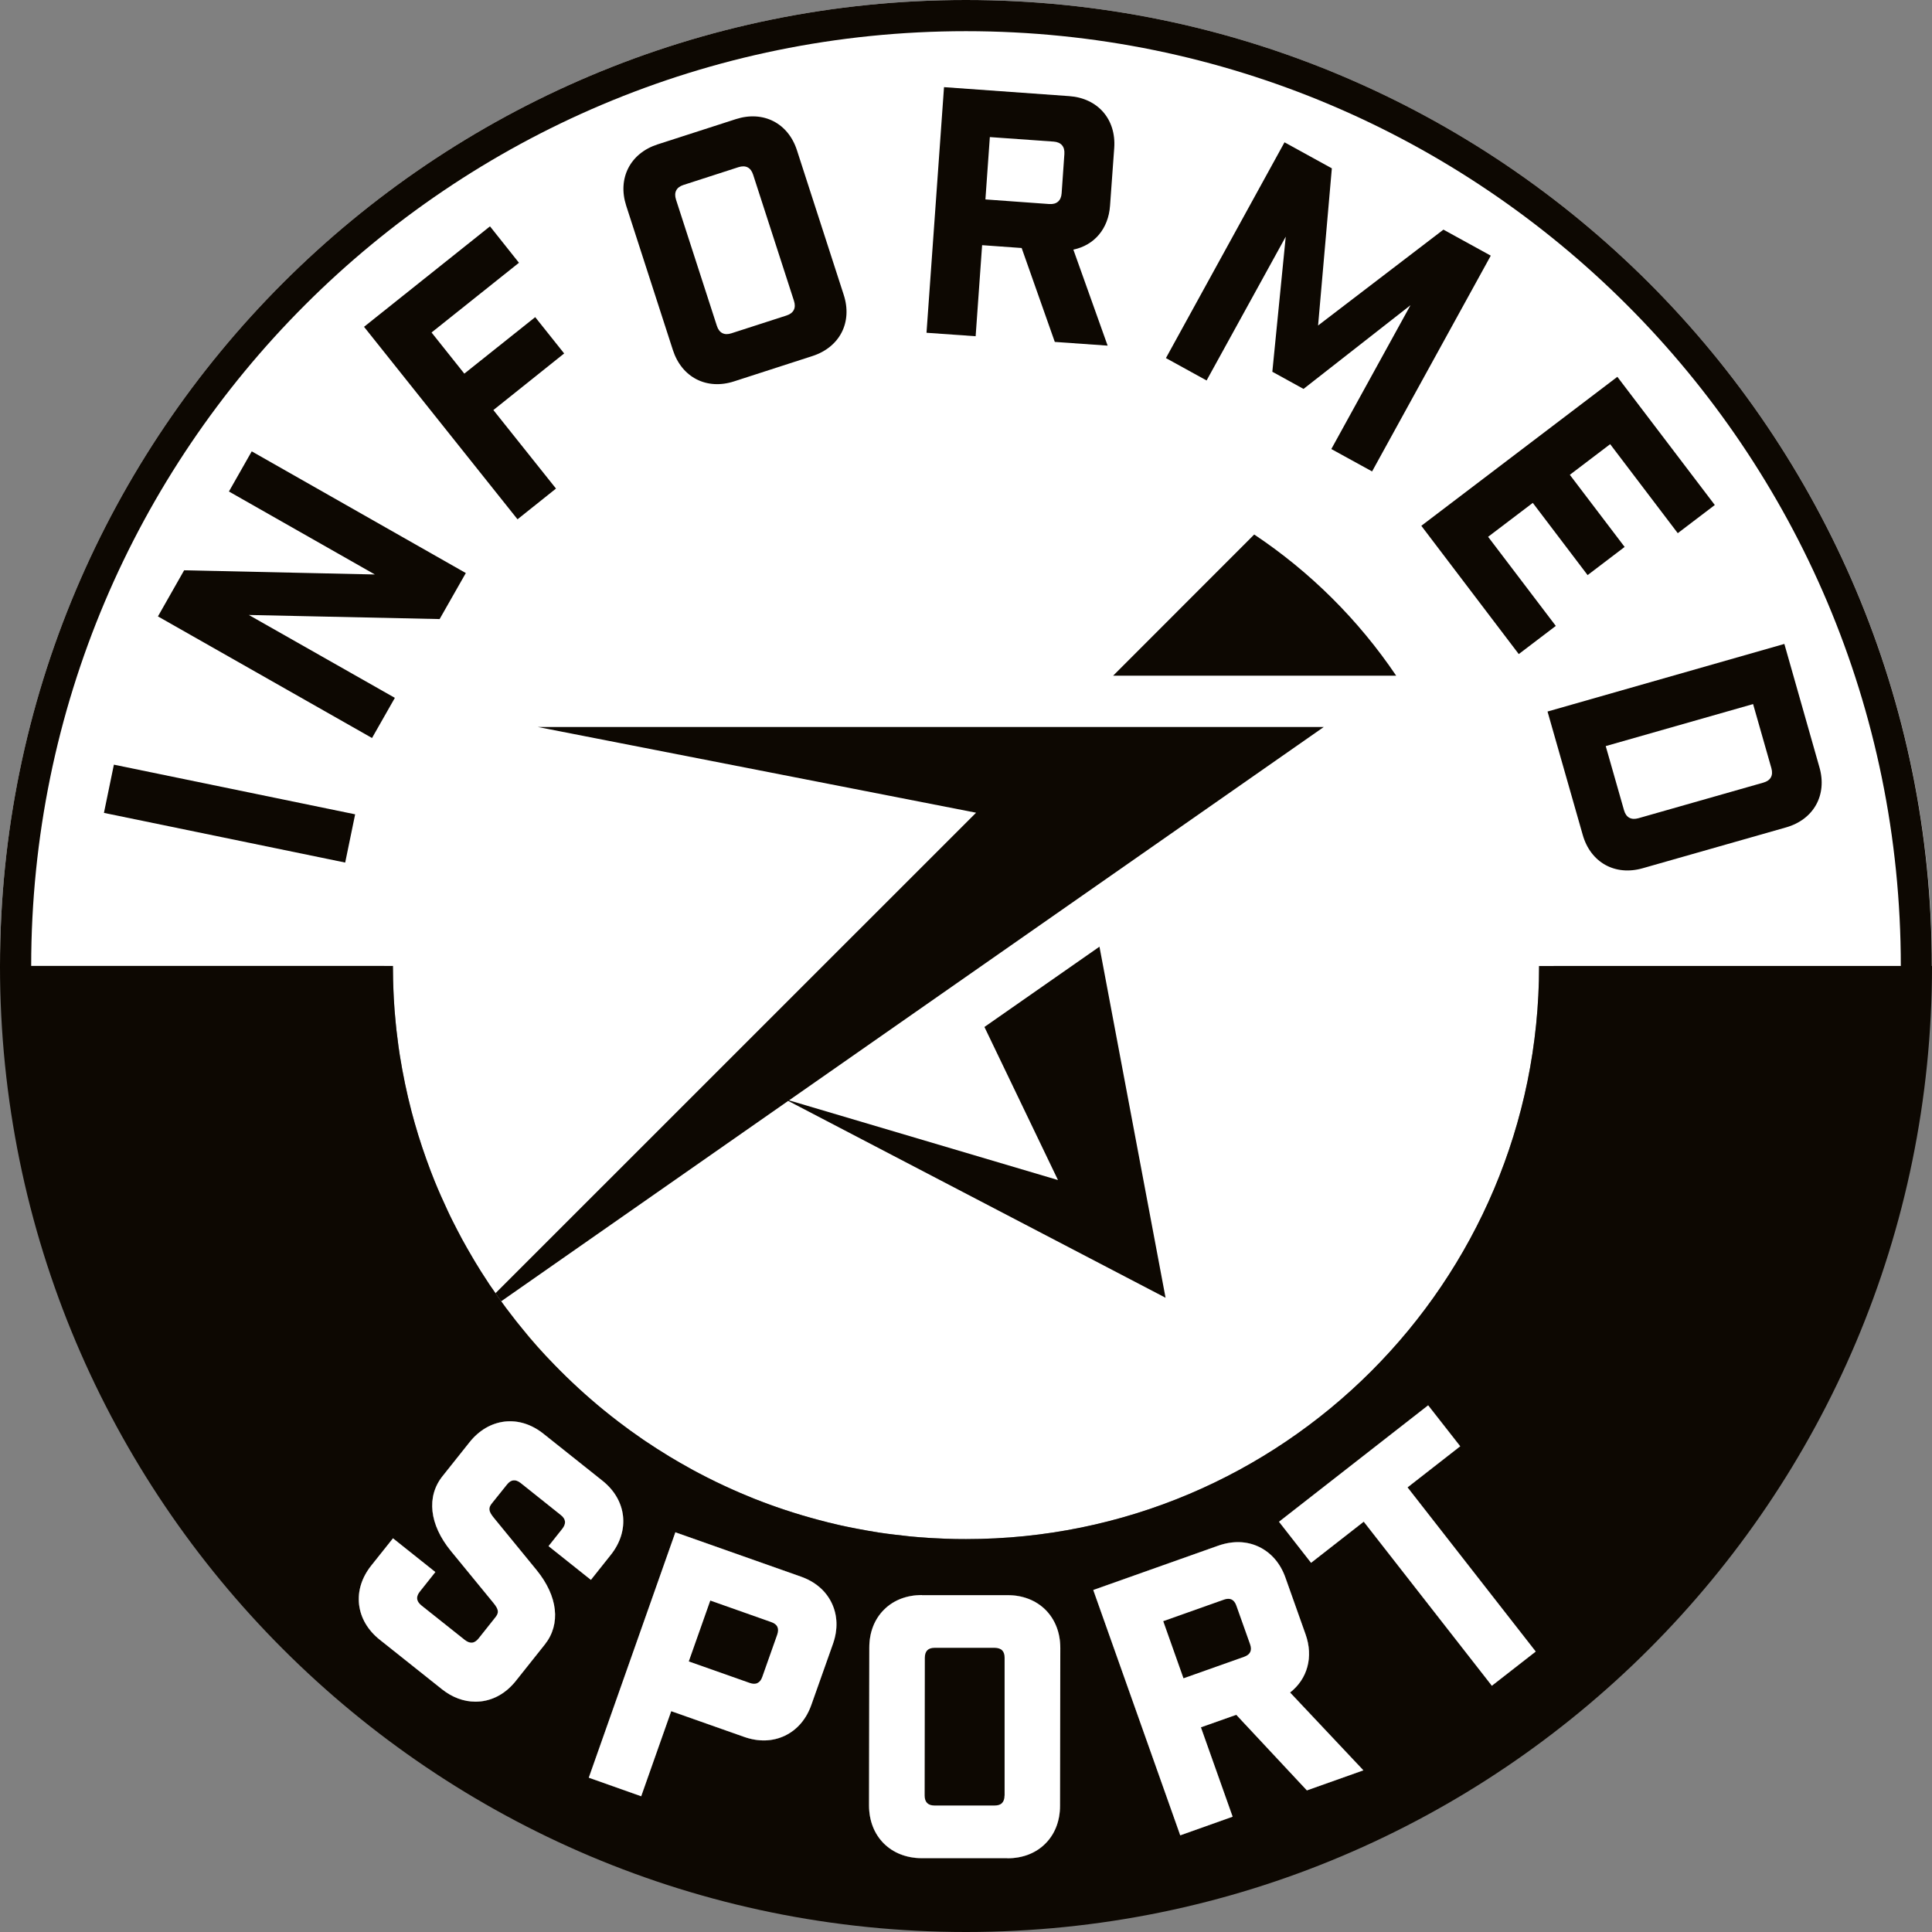 <svg xmlns="http://www.w3.org/2000/svg" width="100" height="100" viewBox="0 0 100 100" fill="none"><rect x="0" y="0" width="100" height="100" fill="#808080" stroke="none"/><g clip-path="url(#clip0_2266_536)"><path d="M27.771 81.263C28.88 82.624 29.04 84.068 28.194 85.126L26.705 86.997C26.213 87.618 25.583 87.986 24.884 88.064C24.792 88.073 24.7 88.078 24.603 88.078C24.001 88.078 23.408 87.857 22.875 87.434L19.651 84.868C19.035 84.376 18.668 83.746 18.585 83.047C18.507 82.349 18.723 81.654 19.215 81.034L20.341 79.622L22.534 81.369L21.73 82.381C21.518 82.647 21.546 82.882 21.812 83.098L24.056 84.882C24.19 84.988 24.318 85.034 24.438 85.025C24.553 85.011 24.668 84.937 24.774 84.804L25.643 83.71C25.836 83.47 25.813 83.305 25.546 82.974L23.33 80.27C22.222 78.909 22.061 77.461 22.907 76.403L24.305 74.647C24.797 74.031 25.427 73.663 26.125 73.58C26.824 73.502 27.518 73.723 28.135 74.215L31.183 76.642C32.438 77.64 32.618 79.217 31.62 80.473L30.585 81.774L28.392 80.027L29.105 79.13C29.316 78.859 29.293 78.624 29.022 78.413L26.953 76.762C26.682 76.551 26.447 76.574 26.236 76.845L25.454 77.82C25.265 78.059 25.288 78.224 25.555 78.555L27.771 81.263Z" fill="#0D0802"></path><path d="M43.05 82.974C43.354 83.609 43.377 84.34 43.115 85.084L41.997 88.239C41.735 88.984 41.262 89.535 40.627 89.839C39.993 90.142 39.266 90.165 38.521 89.903L34.742 88.57L33.188 92.974L30.475 92.013L30.512 91.908L34.958 79.309L35.068 79.351L41.45 81.604C42.195 81.866 42.747 82.34 43.05 82.974Z" fill="#0D0802"></path><path d="M54.881 85.296L54.867 93.462C54.867 94.248 54.605 94.928 54.108 95.425C53.612 95.922 52.931 96.184 52.145 96.184H47.708C46.103 96.174 44.981 95.053 44.981 93.448L44.995 85.282C44.995 84.496 45.257 83.815 45.754 83.319C46.25 82.822 46.931 82.56 47.717 82.56H52.154C53.759 82.565 54.881 83.691 54.881 85.296Z" fill="#0D0802"></path><path d="M66.775 87.604L70.569 91.632L67.644 92.671L63.989 88.758L62.159 89.406L63.801 94.032L61.088 94.997L61.051 94.887L56.587 82.298L63.056 80.004C63.801 79.742 64.527 79.76 65.162 80.063C65.796 80.367 66.274 80.919 66.536 81.663L67.576 84.592C67.989 85.756 67.681 86.896 66.775 87.604Z" fill="#0D0802"></path><path d="M72.854 76.987L79.489 85.484L77.217 87.255L77.148 87.163L70.587 78.762L67.861 80.891L66.201 78.767L66.293 78.693L73.921 72.739L75.581 74.859L72.854 76.987Z" fill="#0D0802"></path><path d="M100 49.998H79.663C79.663 66.38 66.385 79.663 50.002 79.663C49.653 79.663 49.303 79.659 48.959 79.645C48.729 79.636 48.499 79.627 48.273 79.613C48.136 79.604 47.998 79.599 47.86 79.585C47.772 79.581 47.68 79.576 47.593 79.567C47.432 79.553 47.276 79.539 47.115 79.525C46.857 79.498 46.6 79.47 46.347 79.438C46.057 79.406 45.768 79.365 45.483 79.323C45.105 79.263 44.733 79.199 44.361 79.126C44.186 79.093 44.016 79.061 43.846 79.024C43.735 79.001 43.63 78.978 43.524 78.955C43.349 78.914 43.179 78.877 43.004 78.831C42.912 78.813 42.82 78.79 42.724 78.762C42.471 78.698 42.218 78.633 41.965 78.56C41.358 78.39 40.756 78.201 40.167 77.994C39.947 77.916 39.726 77.838 39.51 77.755C39.478 77.742 39.446 77.732 39.418 77.719C39.156 77.622 38.898 77.516 38.645 77.41C38.406 77.314 38.172 77.213 37.937 77.107C37.335 76.84 36.742 76.551 36.158 76.243C35.969 76.146 35.786 76.045 35.602 75.939C35.459 75.861 35.312 75.778 35.169 75.695C34.99 75.59 34.811 75.484 34.632 75.378C34.627 75.374 34.622 75.374 34.618 75.369C34.209 75.121 33.808 74.863 33.413 74.597C33.362 74.564 33.316 74.532 33.27 74.5C33.045 74.344 32.825 74.187 32.604 74.031C32.397 73.879 32.19 73.723 31.983 73.567C31.73 73.374 31.486 73.18 31.238 72.978C30.351 72.252 29.505 71.475 28.705 70.651C28.102 70.035 27.528 69.392 26.99 68.72C26.81 68.5 26.631 68.274 26.456 68.044C26.282 67.819 26.111 67.589 25.941 67.355C25.836 67.217 25.739 67.079 25.647 66.936C25.431 66.638 25.229 66.334 25.036 66.026C24.934 65.87 24.838 65.713 24.741 65.557C24.659 65.428 24.58 65.29 24.498 65.157C24.392 64.978 24.286 64.794 24.18 64.61C24.001 64.293 23.826 63.971 23.656 63.644C23.569 63.479 23.486 63.313 23.403 63.148C23.321 62.982 23.242 62.817 23.164 62.651C22.93 62.15 22.704 61.644 22.493 61.125C22.424 60.955 22.355 60.784 22.291 60.61C21.983 59.796 21.702 58.968 21.463 58.122C21.408 57.929 21.353 57.731 21.302 57.534C21.054 56.582 20.852 55.612 20.695 54.628C20.672 54.471 20.649 54.32 20.626 54.163C20.59 53.883 20.553 53.602 20.52 53.317C20.507 53.184 20.493 53.051 20.479 52.913C20.438 52.504 20.405 52.09 20.383 51.676C20.373 51.533 20.369 51.395 20.364 51.258C20.355 51.074 20.35 50.894 20.346 50.71C20.341 50.48 20.337 50.246 20.337 50.011V49.998H0C0.005 22.383 22.387 0 49.998 0C77.608 0 99.995 22.383 100 49.998Z" fill="white"></path><path d="M20.157 44.986C20.277 44.103 20.64 41.717 21.504 39.229C23.564 33.312 27.629 29.417 29.059 28.075C29.905 27.279 33.431 24.066 38.728 21.914C41.308 20.865 43.823 20.263 44.843 20.024C46.549 19.624 48.214 19.233 49.97 19.123C53.763 18.893 56.609 20.061 60.223 21.55C62.527 22.498 65.856 23.895 69.488 26.856C71.447 28.456 74.155 30.705 76.279 34.549C77.76 37.225 78.473 39.8 78.707 40.71C79.01 41.896 79.286 43.45 79.834 46.559C80.086 47.998 80.284 49.193 80.422 50.016C83.608 50.081 86.832 50.131 90.091 50.159C93.425 50.186 96.722 50.195 99.986 50.182C99.986 50.122 99.991 50.062 99.991 50.002C100 22.387 77.613 0 49.998 0C22.383 0 0 22.387 0 50.002C0 50.044 0 50.085 0.005 50.126C0.023 50.126 0.349 50.126 0.368 50.126C5.09 50.103 8.561 50.081 9.95 50.071C12.189 50.057 15.486 50.035 19.891 50.016C19.854 48.678 19.891 46.963 20.162 44.986H20.157Z" fill="#0D0802"></path><path d="M49.998 1.614C23.275 1.614 1.618 23.275 1.614 49.998H20.337C20.337 41.804 23.661 34.392 29.027 29.022C30.259 27.79 38.048 20.245 49.998 20.337C63.635 20.438 74.771 30.42 78.33 41.179C79.475 44.646 79.696 47.763 79.663 49.998H98.386C98.382 23.275 76.721 1.614 49.998 1.614ZM75.581 74.859L73.921 72.739L66.293 78.693L66.201 78.767L67.861 80.891L70.587 78.762L77.148 87.163L77.217 87.255L79.489 85.484L72.854 76.987L75.581 74.859ZM67.576 84.592L66.536 81.664C66.274 80.919 65.796 80.367 65.162 80.064C64.527 79.76 63.801 79.742 63.056 80.004L56.587 82.298L61.051 94.887L61.088 94.998L63.801 94.032L62.159 89.406L63.989 88.758L67.644 92.671L70.569 91.632L66.775 87.604C67.681 86.896 67.989 85.756 67.576 84.592ZM52.154 82.565H47.722C47.722 82.565 47.722 82.56 47.717 82.56C46.931 82.56 46.25 82.822 45.754 83.319C45.257 83.815 44.995 84.496 44.995 85.282L44.981 93.448C44.981 95.053 46.103 96.175 47.708 96.179H52.14C52.14 96.179 52.14 96.184 52.145 96.184C52.931 96.184 53.612 95.922 54.108 95.425C54.605 94.928 54.867 94.248 54.867 93.462L54.881 85.296C54.881 83.691 53.759 82.565 52.154 82.565ZM41.45 81.604L35.068 79.351L34.958 79.309L30.512 91.908L30.475 92.013L33.188 92.974L34.742 88.57L38.521 89.903C39.266 90.165 39.993 90.142 40.627 89.839C41.262 89.535 41.735 88.983 41.997 88.239L43.115 85.084C43.377 84.34 43.354 83.609 43.05 82.974C42.747 82.34 42.195 81.866 41.45 81.604ZM25.555 78.555C25.288 78.224 25.265 78.059 25.454 77.82L26.236 76.845C26.447 76.574 26.682 76.551 26.953 76.762L29.022 78.413C29.293 78.624 29.316 78.859 29.105 79.13L28.392 80.027L30.585 81.774L31.62 80.473C32.618 79.218 32.438 77.64 31.183 76.643L28.135 74.215C27.518 73.723 26.824 73.502 26.125 73.58C25.427 73.663 24.797 74.031 24.305 74.647L22.907 76.403C22.061 77.461 22.222 78.909 23.33 80.27L25.546 82.974C25.813 83.305 25.836 83.471 25.643 83.71L24.773 84.804C24.668 84.937 24.553 85.011 24.438 85.025C24.318 85.034 24.19 84.988 24.056 84.882L21.812 83.098C21.546 82.882 21.518 82.647 21.73 82.381L22.534 81.369L20.341 79.622L19.215 81.034C18.723 81.654 18.507 82.349 18.585 83.047C18.668 83.746 19.035 84.376 19.651 84.868L22.875 87.434C23.408 87.857 24.001 88.078 24.603 88.078C24.7 88.078 24.792 88.078 24.884 88.064C25.583 87.986 26.213 87.618 26.705 86.997L28.194 85.126C29.04 84.068 28.88 82.624 27.771 81.263L25.555 78.555Z" fill="white"></path><path d="M79.663 49.998C79.663 66.38 66.385 79.663 50.002 79.663C49.653 79.663 49.303 79.659 48.959 79.645C48.729 79.636 48.499 79.627 48.273 79.613C48.136 79.604 47.998 79.599 47.86 79.585C47.772 79.581 47.68 79.576 47.593 79.567C47.432 79.553 47.276 79.539 47.115 79.525C46.857 79.498 46.6 79.47 46.347 79.438C46.057 79.406 45.768 79.365 45.483 79.323C45.105 79.263 44.733 79.199 44.361 79.126C44.186 79.093 44.016 79.061 43.846 79.024C43.735 79.001 43.63 78.978 43.524 78.955C43.349 78.914 43.179 78.877 43.004 78.831C42.912 78.813 42.82 78.79 42.724 78.762C42.471 78.698 42.218 78.633 41.965 78.56C41.358 78.39 40.756 78.201 40.167 77.994C39.947 77.916 39.726 77.838 39.51 77.755C39.478 77.742 39.446 77.732 39.418 77.719C39.156 77.622 38.898 77.521 38.645 77.41C38.406 77.314 38.172 77.213 37.937 77.107C37.335 76.84 36.742 76.551 36.158 76.243C35.969 76.146 35.786 76.045 35.602 75.939C35.459 75.861 35.312 75.778 35.169 75.695C34.99 75.59 34.811 75.484 34.632 75.378C34.627 75.374 34.622 75.374 34.618 75.369C34.209 75.121 33.808 74.863 33.413 74.597C33.362 74.564 33.316 74.532 33.27 74.5C33.045 74.344 32.825 74.187 32.604 74.031C32.397 73.879 32.19 73.723 31.983 73.567C31.73 73.374 31.486 73.18 31.238 72.978C30.351 72.252 29.505 71.475 28.705 70.651C28.102 70.035 27.528 69.392 26.99 68.72C26.806 68.5 26.627 68.274 26.456 68.044C26.277 67.819 26.107 67.589 25.941 67.355C25.836 67.217 25.739 67.079 25.647 66.936C25.431 66.638 25.229 66.334 25.036 66.026C24.934 65.874 24.833 65.718 24.741 65.557C24.654 65.424 24.576 65.29 24.498 65.157C24.392 64.978 24.286 64.794 24.18 64.61C23.997 64.293 23.822 63.971 23.656 63.644C23.569 63.479 23.486 63.313 23.403 63.148C23.321 62.982 23.238 62.817 23.164 62.651C22.93 62.15 22.704 61.644 22.493 61.125C22.424 60.955 22.355 60.784 22.291 60.61C21.983 59.796 21.702 58.968 21.463 58.122C21.408 57.929 21.353 57.731 21.302 57.534C21.054 56.582 20.852 55.612 20.695 54.628C20.672 54.471 20.649 54.32 20.626 54.163C20.59 53.883 20.553 53.602 20.52 53.317C20.507 53.184 20.493 53.051 20.479 52.913C20.438 52.504 20.405 52.09 20.383 51.676C20.373 51.533 20.369 51.395 20.364 51.258C20.355 51.074 20.35 50.894 20.346 50.71C20.341 50.48 20.337 50.246 20.337 50.011V49.998H0C0 77.617 22.387 100 49.998 100C77.608 100 100 77.617 100 50.002H79.663V49.998ZM66.293 78.693L73.921 72.739L75.581 74.859L72.854 76.987L79.489 85.484L77.217 87.255L77.148 87.163L70.587 78.762L67.861 80.891L66.201 78.767L66.293 78.693ZM63.056 80.004C63.801 79.742 64.527 79.76 65.162 80.063C65.796 80.367 66.274 80.919 66.536 81.663L67.576 84.592C67.989 85.756 67.681 86.896 66.775 87.604L70.569 91.632L67.644 92.671L63.989 88.758L62.159 89.406L63.801 94.032L61.088 94.998L61.051 94.887L56.587 82.298L63.056 80.004ZM44.995 85.282C44.995 84.496 45.257 83.815 45.754 83.319C46.25 82.822 46.931 82.56 47.717 82.56H52.154C53.759 82.565 54.881 83.691 54.881 85.296L54.867 93.462C54.867 94.248 54.605 94.928 54.108 95.425C53.612 95.922 52.931 96.184 52.145 96.184H47.708C46.103 96.174 44.981 95.053 44.981 93.448L44.995 85.282ZM34.958 79.309L35.068 79.351L41.45 81.604C42.195 81.866 42.747 82.339 43.05 82.974C43.354 83.608 43.377 84.34 43.115 85.084L41.997 88.239C41.735 88.983 41.262 89.535 40.627 89.839C39.993 90.142 39.266 90.165 38.521 89.903L34.742 88.57L33.188 92.974L30.475 92.013L30.512 91.908L34.958 79.309ZM19.215 81.034L20.341 79.622L22.534 81.369L21.73 82.381C21.518 82.647 21.546 82.882 21.812 83.098L24.056 84.882C24.19 84.988 24.318 85.034 24.438 85.025C24.553 85.011 24.668 84.937 24.774 84.804L25.643 83.71C25.836 83.471 25.813 83.305 25.546 82.974L23.33 80.27C22.222 78.909 22.061 77.461 22.907 76.403L24.305 74.647C24.797 74.031 25.427 73.663 26.125 73.58C26.824 73.502 27.518 73.723 28.135 74.215L31.183 76.643C32.438 77.64 32.618 79.217 31.62 80.473L30.585 81.774L28.392 80.027L29.105 79.13C29.316 78.859 29.293 78.624 29.022 78.413L26.953 76.762C26.682 76.551 26.447 76.574 26.236 76.845L25.454 77.82C25.265 78.059 25.288 78.224 25.555 78.555L27.771 81.263C28.88 82.624 29.04 84.068 28.194 85.126L26.705 86.997C26.213 87.618 25.583 87.986 24.884 88.064C24.792 88.073 24.7 88.078 24.603 88.078C24.001 88.078 23.408 87.857 22.875 87.434L19.651 84.868C19.035 84.376 18.668 83.746 18.585 83.047C18.507 82.349 18.723 81.654 19.215 81.034Z" fill="#0D0802"></path><path d="M28.705 70.652C28.102 70.035 27.528 69.392 26.99 68.721C27.537 69.392 28.107 70.035 28.705 70.652Z" fill="#FAB600"></path><path d="M27.771 81.263C28.88 82.624 29.04 84.068 28.194 85.126L26.705 86.997C26.213 87.618 25.583 87.986 24.884 88.064C24.792 88.073 24.7 88.078 24.603 88.078C24.001 88.078 23.408 87.857 22.875 87.434L19.651 84.868C19.035 84.376 18.668 83.746 18.585 83.047C18.507 82.349 18.723 81.654 19.215 81.034L20.341 79.622L22.534 81.369L21.73 82.381C21.518 82.647 21.546 82.882 21.812 83.098L24.056 84.882C24.19 84.988 24.318 85.034 24.438 85.025C24.553 85.011 24.668 84.937 24.774 84.804L25.643 83.71C25.836 83.47 25.813 83.305 25.546 82.974L23.33 80.27C22.222 78.909 22.061 77.461 22.907 76.403L24.305 74.647C24.797 74.031 25.427 73.663 26.125 73.58C26.824 73.502 27.518 73.723 28.135 74.215L31.183 76.642C32.438 77.64 32.618 79.217 31.62 80.473L30.585 81.774L28.392 80.027L29.105 79.13C29.316 78.859 29.293 78.624 29.022 78.413L26.953 76.762C26.682 76.551 26.447 76.574 26.236 76.845L25.454 77.82C25.265 78.059 25.288 78.224 25.555 78.555L27.771 81.263Z" fill="#0D0802"></path><path d="M43.05 82.974C43.354 83.609 43.377 84.34 43.115 85.084L41.997 88.239C41.735 88.984 41.262 89.535 40.627 89.839C39.993 90.142 39.266 90.165 38.521 89.903L34.742 88.57L33.188 92.974L30.475 92.013L30.512 91.908L34.958 79.309L35.068 79.351L41.45 81.604C42.195 81.866 42.747 82.34 43.05 82.974Z" fill="#0D0802"></path><path d="M54.881 85.296L54.867 93.462C54.867 94.248 54.605 94.928 54.108 95.425C53.612 95.922 52.931 96.184 52.145 96.184H47.708C46.103 96.174 44.981 95.053 44.981 93.448L44.995 85.282C44.995 84.496 45.257 83.815 45.754 83.319C46.25 82.822 46.931 82.56 47.717 82.56H52.154C53.759 82.565 54.881 83.691 54.881 85.296Z" fill="#0D0802"></path><path d="M25.647 66.936L50.522 42.066L27.836 37.629H68.518L40.839 56.954L54.761 61.079L50.954 53.156L56.908 49L60.329 67.171L40.797 56.982L25.941 67.355C25.836 67.217 25.739 67.079 25.647 66.936Z" fill="#0D0802"></path><path d="M66.775 87.604L70.569 91.632L67.644 92.671L63.989 88.758L62.159 89.406L63.801 94.032L61.088 94.997L61.051 94.887L56.587 82.298L63.056 80.004C63.801 79.742 64.527 79.76 65.162 80.063C65.796 80.367 66.274 80.919 66.536 81.663L67.576 84.592C67.989 85.756 67.681 86.896 66.775 87.604Z" fill="#0D0802"></path><path d="M79.489 85.484L77.217 87.255L77.148 87.163L70.587 78.762L67.861 80.891L66.201 78.767L66.293 78.693L73.921 72.739L75.581 74.859L72.854 76.987L79.489 85.484Z" fill="#0D0802"></path><path d="M72.265 34.972H57.617L64.918 27.666C67.815 29.597 70.316 32.084 72.265 34.972Z" fill="#0D0802"></path><path d="M5.895 39.579L5.38 42.075L17.867 44.646L18.382 42.149L5.895 39.579Z" fill="#0D0802"></path><path d="M24.111 29.661L13.03 23.362L11.849 25.44L19.403 29.735L9.531 29.518L8.175 31.905L19.256 38.199L20.438 36.121L12.879 31.831L22.755 32.043L24.111 29.661Z" fill="#0D0802"></path><path d="M29.201 18.295L27.702 16.415L24.033 19.339L22.337 17.21L26.861 13.601L25.362 11.716L18.842 16.916L26.787 26.879L28.778 25.288L25.537 21.224L29.201 18.295Z" fill="#0D0802"></path><path d="M43.671 15.261L41.252 7.784C40.797 6.368 39.505 5.711 38.089 6.166L34.029 7.476C32.618 7.936 31.956 9.228 32.411 10.644L34.829 18.12C35.289 19.537 36.581 20.199 37.997 19.739L42.053 18.428C43.469 17.969 44.131 16.677 43.671 15.261ZM40.705 16.332L37.859 17.251C37.491 17.371 37.225 17.238 37.105 16.865L34.99 10.332C34.871 9.959 35.008 9.692 35.376 9.573L38.222 8.653C38.595 8.534 38.861 8.667 38.981 9.039L41.096 15.573C41.216 15.946 41.078 16.212 40.705 16.332Z" fill="#0D0802"></path><path d="M57.456 10.644L57.672 7.66C57.777 6.175 56.826 5.081 55.34 4.975L48.862 4.511L47.956 17.224L50.499 17.403L50.834 12.69L52.881 12.837L54.596 17.697L57.331 17.89L55.557 12.92C56.637 12.695 57.373 11.844 57.456 10.644ZM54.95 10.005C54.922 10.391 54.692 10.589 54.306 10.561L51.005 10.322L51.234 7.095L54.536 7.329C54.922 7.357 55.12 7.587 55.092 7.973L54.95 10.005Z" fill="#0D0802"></path><path d="M74.712 11.886L68.224 16.847L68.936 8.713L66.486 7.366L60.348 18.534L62.453 19.693L66.55 12.249L65.856 19.242L67.47 20.13L73.006 15.798L68.909 23.242L71.019 24.401L77.162 13.233L74.712 11.886Z" fill="#0D0802"></path><path d="M86.841 27.597L88.758 26.139L83.714 19.504L73.567 27.215L78.611 33.855L80.528 32.397L77.024 27.785L79.337 26.029L82.174 29.767L84.091 28.309L81.254 24.576L83.342 22.99L86.841 27.597Z" fill="#0D0802"></path><path d="M94.174 39.717L92.358 33.33L80.1 36.829L81.921 43.211C82.326 44.641 83.595 45.349 85.025 44.94L92.45 42.825C93.88 42.416 94.584 41.147 94.174 39.717ZM91.273 40.508L84.804 42.351C84.431 42.457 84.165 42.315 84.059 41.938L83.112 38.618L90.74 36.443L91.687 39.763C91.793 40.14 91.646 40.402 91.273 40.508Z" fill="#0D0802"></path><path d="M31.62 80.473L30.585 81.774L28.392 80.027L29.105 79.13C29.316 78.859 29.293 78.624 29.022 78.413L26.953 76.762C26.682 76.551 26.447 76.574 26.236 76.845L25.454 77.82C25.265 78.059 25.288 78.224 25.555 78.555L27.771 81.263C28.88 82.624 29.04 84.068 28.194 85.126L26.705 86.997C26.213 87.618 25.583 87.986 24.884 88.064C24.792 88.073 24.7 88.078 24.603 88.078C24.001 88.078 23.408 87.857 22.875 87.434L19.651 84.868C19.035 84.376 18.668 83.746 18.585 83.047C18.507 82.349 18.723 81.654 19.215 81.034L20.341 79.622L22.534 81.369L21.73 82.381C21.518 82.647 21.546 82.882 21.812 83.098L24.056 84.882C24.19 84.988 24.318 85.034 24.438 85.025C24.553 85.011 24.668 84.937 24.774 84.804L25.643 83.71C25.836 83.47 25.813 83.305 25.546 82.974L23.33 80.27C22.222 78.909 22.061 77.461 22.907 76.403L24.305 74.647C24.797 74.031 25.427 73.663 26.125 73.58C26.824 73.502 27.518 73.723 28.135 74.215L31.183 76.642C32.438 77.64 32.618 79.217 31.62 80.473Z" fill="white"></path><path d="M43.05 82.974C42.747 82.34 42.195 81.866 41.45 81.604L35.068 79.351L34.958 79.309L30.512 91.908L30.475 92.013L33.188 92.974L34.742 88.57L38.521 89.903C39.266 90.165 39.993 90.142 40.627 89.839C41.262 89.535 41.735 88.984 41.997 88.239L43.115 85.084C43.377 84.34 43.354 83.609 43.05 82.974ZM40.227 84.611L39.455 86.795C39.4 86.956 39.317 87.061 39.206 87.112C39.101 87.167 38.963 87.163 38.806 87.108L35.652 85.995L36.765 82.845L39.914 83.958C40.075 84.013 40.186 84.096 40.236 84.206C40.287 84.312 40.282 84.45 40.227 84.611Z" fill="white"></path><path d="M52.154 82.565H47.722C47.722 82.565 47.722 82.56 47.717 82.56C46.931 82.56 46.25 82.822 45.754 83.319C45.257 83.815 44.995 84.496 44.995 85.282L44.981 93.448C44.981 95.053 46.103 96.174 47.708 96.179H52.14C52.14 96.179 52.14 96.184 52.145 96.184C52.931 96.184 53.612 95.922 54.108 95.425C54.605 94.928 54.867 94.248 54.867 93.462L54.881 85.296C54.881 83.691 53.759 82.565 52.154 82.565ZM51.993 92.942C51.993 93.112 51.947 93.241 51.864 93.324C51.782 93.411 51.653 93.453 51.483 93.453H48.37C48.034 93.453 47.86 93.278 47.86 92.938L47.869 85.802C47.873 85.457 48.039 85.291 48.379 85.291H51.492C51.658 85.296 51.791 85.337 51.874 85.425C51.956 85.507 51.998 85.636 51.998 85.806V92.942H51.993Z" fill="white"></path><path d="M66.775 87.604C67.681 86.896 67.989 85.756 67.576 84.592L66.536 81.663C66.274 80.919 65.796 80.367 65.162 80.063C64.527 79.76 63.801 79.742 63.056 80.004L56.587 82.298L61.051 94.887L61.088 94.997L63.801 94.032L62.159 89.406L63.989 88.758L67.644 92.671L70.569 91.632L66.775 87.604ZM64.394 85.756L61.258 86.868L60.21 83.912L63.346 82.799C63.502 82.744 63.64 82.739 63.745 82.79C63.856 82.845 63.939 82.951 63.994 83.112L64.702 85.103C64.817 85.425 64.716 85.641 64.394 85.756Z" fill="white"></path><path d="M79.489 85.484L77.217 87.255L77.148 87.163L70.587 78.762L67.861 80.891L66.201 78.767L66.293 78.693L73.921 72.739L75.581 74.859L72.854 76.987L79.489 85.484Z" fill="white"></path></g><defs><clipPath id="clip0_2266_536"><rect width="100" height="100" fill="white"></rect></clipPath></defs></svg>